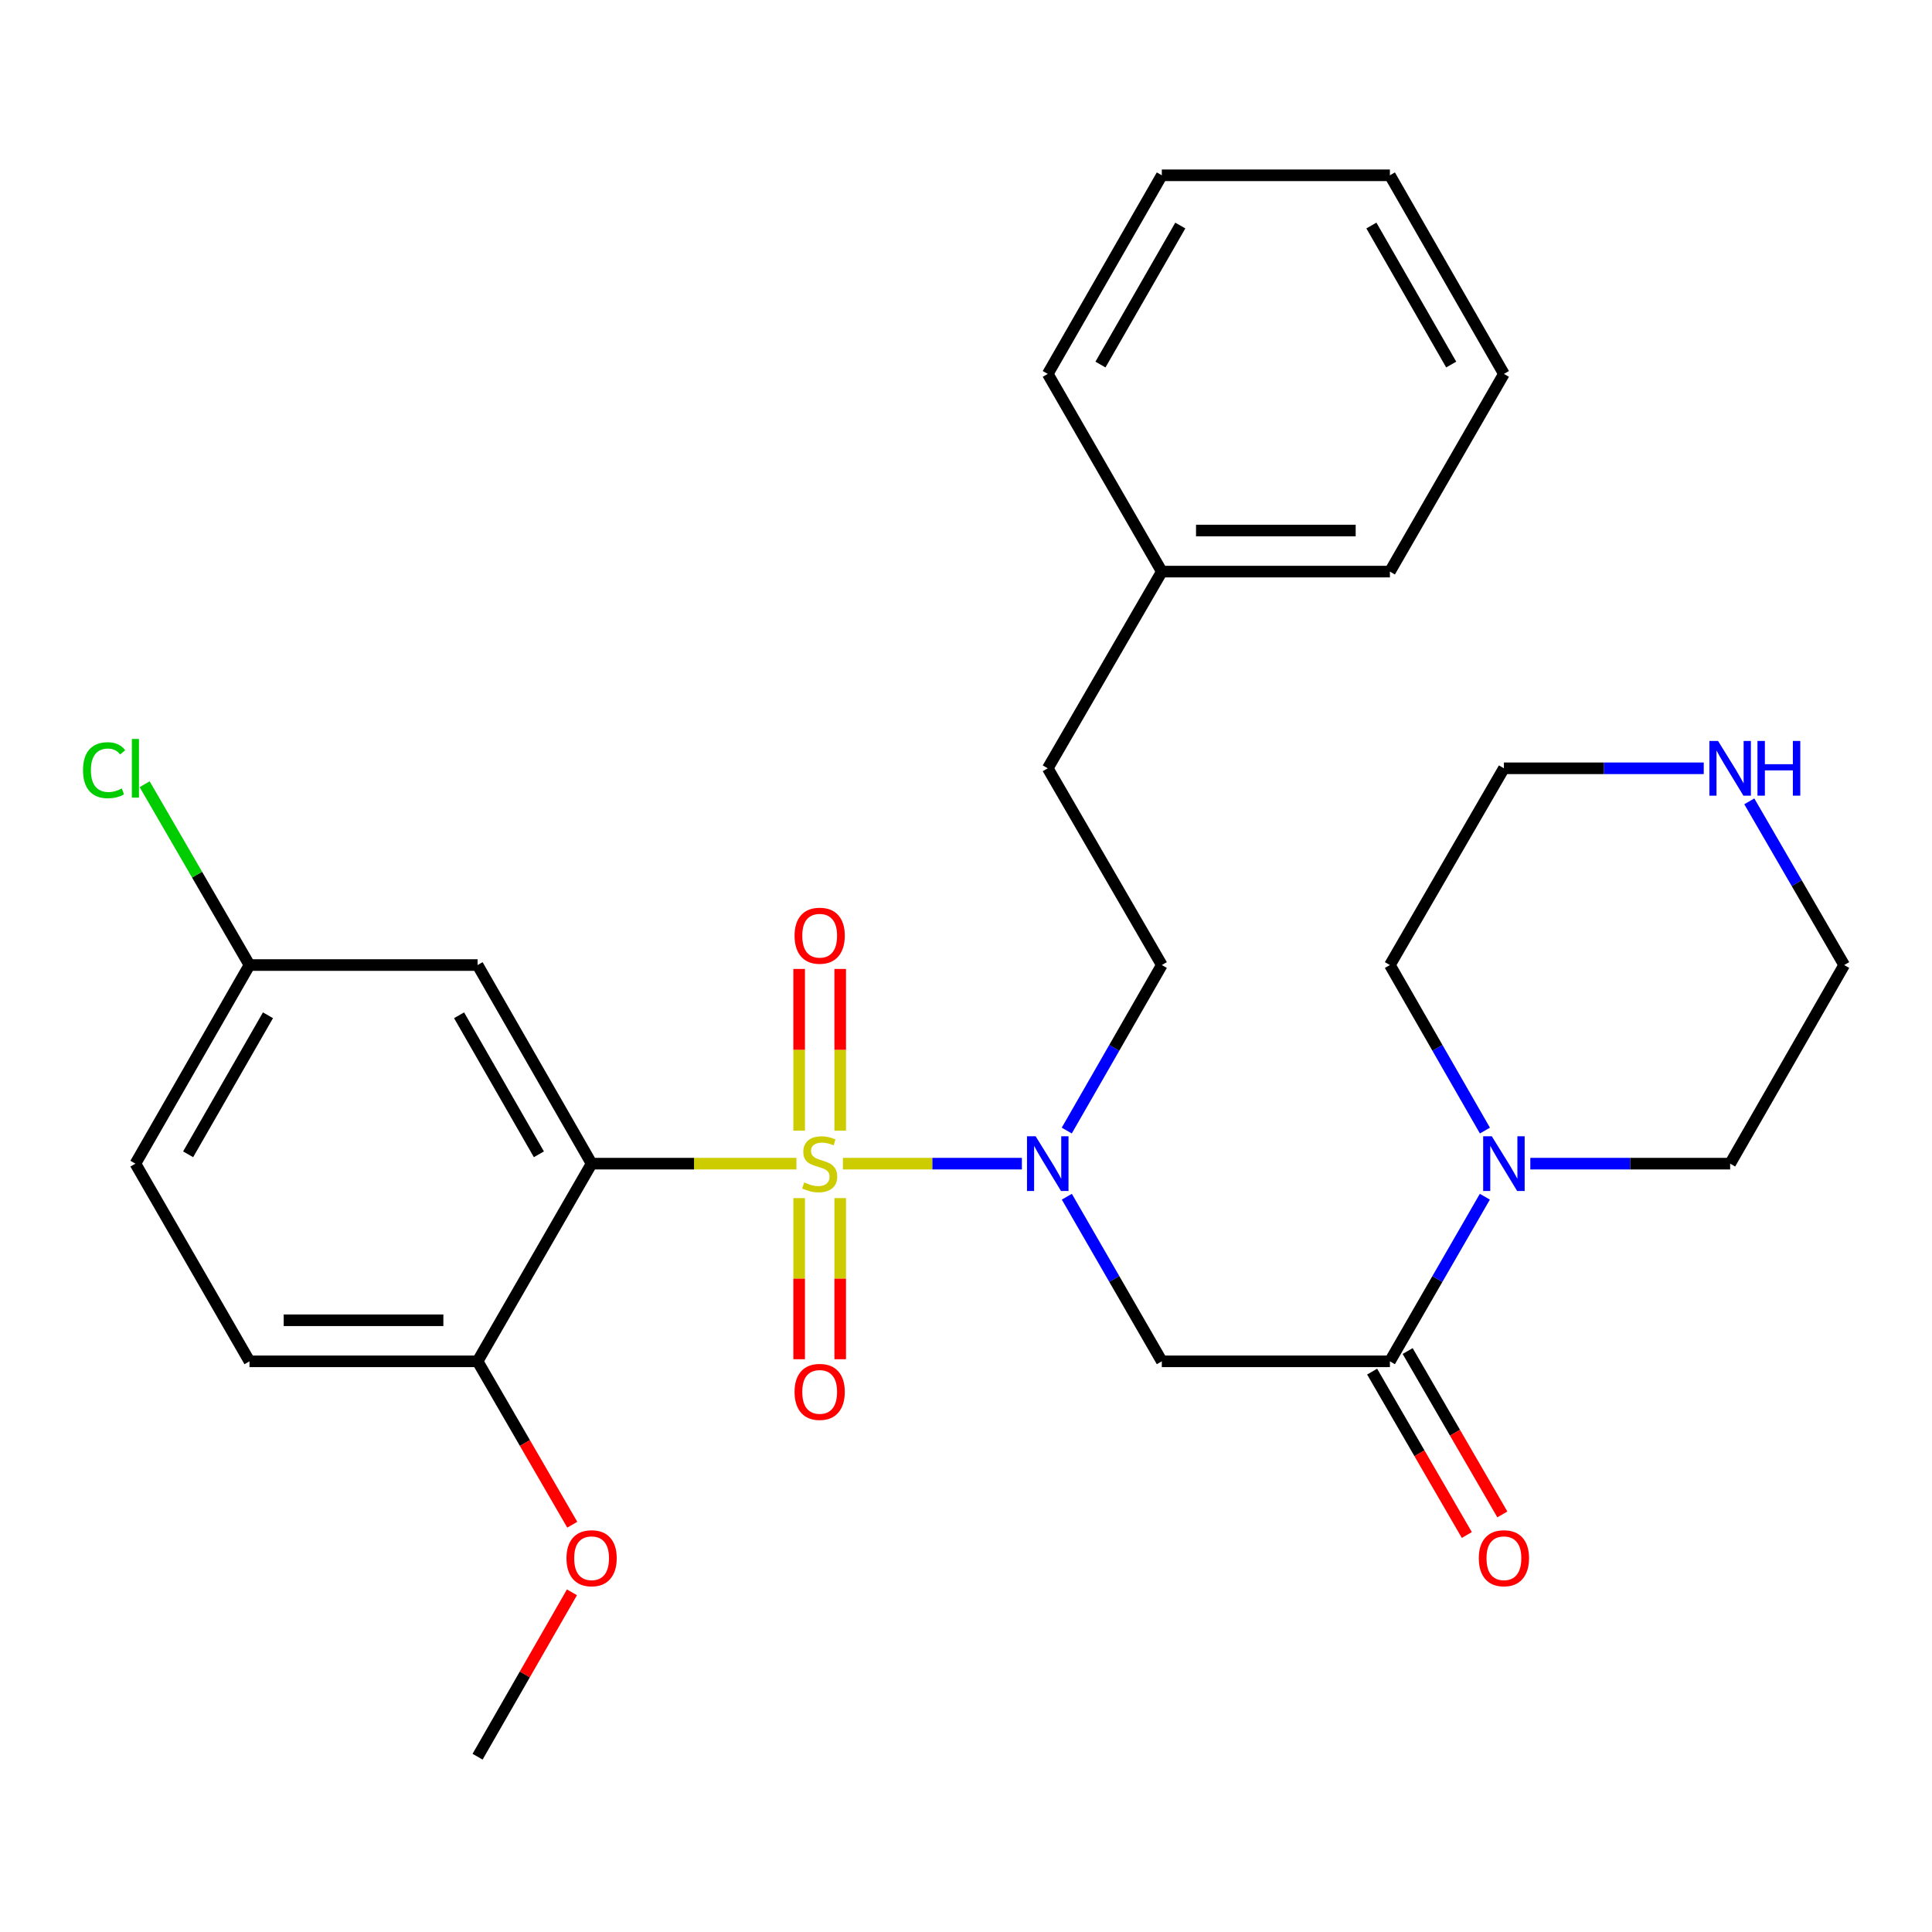 <?xml version='1.0' encoding='iso-8859-1'?>
<svg version='1.1' baseProfile='full'
              xmlns='http://www.w3.org/2000/svg'
                      xmlns:rdkit='http://www.rdkit.org/xml'
                      xmlns:xlink='http://www.w3.org/1999/xlink'
                  xml:space='preserve'
width='1000px' height='1000px' viewBox='0 0 1000 1000'>
<!-- END OF HEADER -->
<rect style='opacity:1.0;fill:#FFFFFF;stroke:none' width='1000' height='1000' x='0' y='0'> </rect>
<path class='bond-0' d='M 412.231,602.305 L 359.22,602.305' style='fill:none;fill-rule:evenodd;stroke:#CCCC00;stroke-width:6px;stroke-linecap:butt;stroke-linejoin:miter;stroke-opacity:1' />
<path class='bond-0' d='M 359.22,602.305 L 306.21,602.305' style='fill:none;fill-rule:evenodd;stroke:#000000;stroke-width:6px;stroke-linecap:butt;stroke-linejoin:miter;stroke-opacity:1' />
<path class='bond-1' d='M 436.294,602.305 L 482.61,602.305' style='fill:none;fill-rule:evenodd;stroke:#CCCC00;stroke-width:6px;stroke-linecap:butt;stroke-linejoin:miter;stroke-opacity:1' />
<path class='bond-1' d='M 482.61,602.305 L 528.925,602.305' style='fill:none;fill-rule:evenodd;stroke:#0000FF;stroke-width:6px;stroke-linecap:butt;stroke-linejoin:miter;stroke-opacity:1' />
<path class='bond-6' d='M 434.887,585.233 L 434.887,543.379' style='fill:none;fill-rule:evenodd;stroke:#CCCC00;stroke-width:6px;stroke-linecap:butt;stroke-linejoin:miter;stroke-opacity:1' />
<path class='bond-6' d='M 434.887,543.379 L 434.887,501.525' style='fill:none;fill-rule:evenodd;stroke:#FF0000;stroke-width:6px;stroke-linecap:butt;stroke-linejoin:miter;stroke-opacity:1' />
<path class='bond-6' d='M 413.638,585.233 L 413.638,543.379' style='fill:none;fill-rule:evenodd;stroke:#CCCC00;stroke-width:6px;stroke-linecap:butt;stroke-linejoin:miter;stroke-opacity:1' />
<path class='bond-6' d='M 413.638,543.379 L 413.638,501.525' style='fill:none;fill-rule:evenodd;stroke:#FF0000;stroke-width:6px;stroke-linecap:butt;stroke-linejoin:miter;stroke-opacity:1' />
<path class='bond-7' d='M 413.638,620.136 L 413.638,661.834' style='fill:none;fill-rule:evenodd;stroke:#CCCC00;stroke-width:6px;stroke-linecap:butt;stroke-linejoin:miter;stroke-opacity:1' />
<path class='bond-7' d='M 413.638,661.834 L 413.638,703.532' style='fill:none;fill-rule:evenodd;stroke:#FF0000;stroke-width:6px;stroke-linecap:butt;stroke-linejoin:miter;stroke-opacity:1' />
<path class='bond-7' d='M 434.887,620.136 L 434.887,661.834' style='fill:none;fill-rule:evenodd;stroke:#CCCC00;stroke-width:6px;stroke-linecap:butt;stroke-linejoin:miter;stroke-opacity:1' />
<path class='bond-7' d='M 434.887,661.834 L 434.887,703.532' style='fill:none;fill-rule:evenodd;stroke:#FF0000;stroke-width:6px;stroke-linecap:butt;stroke-linejoin:miter;stroke-opacity:1' />
<path class='bond-5' d='M 306.21,602.305 L 247.195,499.504' style='fill:none;fill-rule:evenodd;stroke:#000000;stroke-width:6px;stroke-linecap:butt;stroke-linejoin:miter;stroke-opacity:1' />
<path class='bond-5' d='M 278.929,597.464 L 237.618,525.504' style='fill:none;fill-rule:evenodd;stroke:#000000;stroke-width:6px;stroke-linecap:butt;stroke-linejoin:miter;stroke-opacity:1' />
<path class='bond-8' d='M 306.21,602.305 L 247.195,704.621' style='fill:none;fill-rule:evenodd;stroke:#000000;stroke-width:6px;stroke-linecap:butt;stroke-linejoin:miter;stroke-opacity:1' />
<path class='bond-2' d='M 552.19,619.418 L 576.772,662.02' style='fill:none;fill-rule:evenodd;stroke:#0000FF;stroke-width:6px;stroke-linecap:butt;stroke-linejoin:miter;stroke-opacity:1' />
<path class='bond-2' d='M 576.772,662.02 L 601.354,704.621' style='fill:none;fill-rule:evenodd;stroke:#000000;stroke-width:6px;stroke-linecap:butt;stroke-linejoin:miter;stroke-opacity:1' />
<path class='bond-10' d='M 552.15,585.181 L 576.752,542.343' style='fill:none;fill-rule:evenodd;stroke:#0000FF;stroke-width:6px;stroke-linecap:butt;stroke-linejoin:miter;stroke-opacity:1' />
<path class='bond-10' d='M 576.752,542.343 L 601.354,499.504' style='fill:none;fill-rule:evenodd;stroke:#000000;stroke-width:6px;stroke-linecap:butt;stroke-linejoin:miter;stroke-opacity:1' />
<path class='bond-3' d='M 601.354,704.621 L 719.407,704.621' style='fill:none;fill-rule:evenodd;stroke:#000000;stroke-width:6px;stroke-linecap:butt;stroke-linejoin:miter;stroke-opacity:1' />
<path class='bond-4' d='M 719.407,704.621 L 743.979,662.02' style='fill:none;fill-rule:evenodd;stroke:#000000;stroke-width:6px;stroke-linecap:butt;stroke-linejoin:miter;stroke-opacity:1' />
<path class='bond-4' d='M 743.979,662.02 L 768.552,619.418' style='fill:none;fill-rule:evenodd;stroke:#0000FF;stroke-width:6px;stroke-linecap:butt;stroke-linejoin:miter;stroke-opacity:1' />
<path class='bond-9' d='M 710.215,709.949 L 734.72,752.234' style='fill:none;fill-rule:evenodd;stroke:#000000;stroke-width:6px;stroke-linecap:butt;stroke-linejoin:miter;stroke-opacity:1' />
<path class='bond-9' d='M 734.72,752.234 L 759.225,794.519' style='fill:none;fill-rule:evenodd;stroke:#FF0000;stroke-width:6px;stroke-linecap:butt;stroke-linejoin:miter;stroke-opacity:1' />
<path class='bond-9' d='M 728.6,699.294 L 753.105,741.579' style='fill:none;fill-rule:evenodd;stroke:#000000;stroke-width:6px;stroke-linecap:butt;stroke-linejoin:miter;stroke-opacity:1' />
<path class='bond-9' d='M 753.105,741.579 L 777.611,783.864' style='fill:none;fill-rule:evenodd;stroke:#FF0000;stroke-width:6px;stroke-linecap:butt;stroke-linejoin:miter;stroke-opacity:1' />
<path class='bond-18' d='M 768.592,585.181 L 744,542.343' style='fill:none;fill-rule:evenodd;stroke:#0000FF;stroke-width:6px;stroke-linecap:butt;stroke-linejoin:miter;stroke-opacity:1' />
<path class='bond-18' d='M 744,542.343 L 719.407,499.504' style='fill:none;fill-rule:evenodd;stroke:#000000;stroke-width:6px;stroke-linecap:butt;stroke-linejoin:miter;stroke-opacity:1' />
<path class='bond-19' d='M 792.089,602.305 L 843.804,602.305' style='fill:none;fill-rule:evenodd;stroke:#0000FF;stroke-width:6px;stroke-linecap:butt;stroke-linejoin:miter;stroke-opacity:1' />
<path class='bond-19' d='M 843.804,602.305 L 895.519,602.305' style='fill:none;fill-rule:evenodd;stroke:#000000;stroke-width:6px;stroke-linecap:butt;stroke-linejoin:miter;stroke-opacity:1' />
<path class='bond-13' d='M 247.195,499.504 L 129.13,499.504' style='fill:none;fill-rule:evenodd;stroke:#000000;stroke-width:6px;stroke-linecap:butt;stroke-linejoin:miter;stroke-opacity:1' />
<path class='bond-12' d='M 247.195,704.621 L 129.13,704.621' style='fill:none;fill-rule:evenodd;stroke:#000000;stroke-width:6px;stroke-linecap:butt;stroke-linejoin:miter;stroke-opacity:1' />
<path class='bond-12' d='M 229.485,683.372 L 146.84,683.372' style='fill:none;fill-rule:evenodd;stroke:#000000;stroke-width:6px;stroke-linecap:butt;stroke-linejoin:miter;stroke-opacity:1' />
<path class='bond-17' d='M 247.195,704.621 L 271.7,746.907' style='fill:none;fill-rule:evenodd;stroke:#000000;stroke-width:6px;stroke-linecap:butt;stroke-linejoin:miter;stroke-opacity:1' />
<path class='bond-17' d='M 271.7,746.907 L 296.205,789.192' style='fill:none;fill-rule:evenodd;stroke:#FF0000;stroke-width:6px;stroke-linecap:butt;stroke-linejoin:miter;stroke-opacity:1' />
<path class='bond-14' d='M 601.354,499.504 L 542.316,397.672' style='fill:none;fill-rule:evenodd;stroke:#000000;stroke-width:6px;stroke-linecap:butt;stroke-linejoin:miter;stroke-opacity:1' />
<path class='bond-11' d='M 905.432,414.774 L 929.989,457.139' style='fill:none;fill-rule:evenodd;stroke:#0000FF;stroke-width:6px;stroke-linecap:butt;stroke-linejoin:miter;stroke-opacity:1' />
<path class='bond-11' d='M 929.989,457.139 L 954.545,499.504' style='fill:none;fill-rule:evenodd;stroke:#000000;stroke-width:6px;stroke-linecap:butt;stroke-linejoin:miter;stroke-opacity:1' />
<path class='bond-30' d='M 881.851,397.672 L 830.137,397.672' style='fill:none;fill-rule:evenodd;stroke:#0000FF;stroke-width:6px;stroke-linecap:butt;stroke-linejoin:miter;stroke-opacity:1' />
<path class='bond-30' d='M 830.137,397.672 L 778.422,397.672' style='fill:none;fill-rule:evenodd;stroke:#000000;stroke-width:6px;stroke-linecap:butt;stroke-linejoin:miter;stroke-opacity:1' />
<path class='bond-15' d='M 129.13,704.621 L 70.091,602.305' style='fill:none;fill-rule:evenodd;stroke:#000000;stroke-width:6px;stroke-linecap:butt;stroke-linejoin:miter;stroke-opacity:1' />
<path class='bond-16' d='M 129.13,499.504 L 102.002,452.713' style='fill:none;fill-rule:evenodd;stroke:#000000;stroke-width:6px;stroke-linecap:butt;stroke-linejoin:miter;stroke-opacity:1' />
<path class='bond-16' d='M 102.002,452.713 L 74.874,405.921' style='fill:none;fill-rule:evenodd;stroke:#00CC00;stroke-width:6px;stroke-linecap:butt;stroke-linejoin:miter;stroke-opacity:1' />
<path class='bond-29' d='M 129.13,499.504 L 70.091,602.305' style='fill:none;fill-rule:evenodd;stroke:#000000;stroke-width:6px;stroke-linecap:butt;stroke-linejoin:miter;stroke-opacity:1' />
<path class='bond-29' d='M 138.701,525.507 L 97.374,597.467' style='fill:none;fill-rule:evenodd;stroke:#000000;stroke-width:6px;stroke-linecap:butt;stroke-linejoin:miter;stroke-opacity:1' />
<path class='bond-20' d='M 542.316,397.672 L 601.354,295.863' style='fill:none;fill-rule:evenodd;stroke:#000000;stroke-width:6px;stroke-linecap:butt;stroke-linejoin:miter;stroke-opacity:1' />
<path class='bond-23' d='M 296.036,824.178 L 271.615,866.722' style='fill:none;fill-rule:evenodd;stroke:#FF0000;stroke-width:6px;stroke-linecap:butt;stroke-linejoin:miter;stroke-opacity:1' />
<path class='bond-23' d='M 271.615,866.722 L 247.195,909.267' style='fill:none;fill-rule:evenodd;stroke:#000000;stroke-width:6px;stroke-linecap:butt;stroke-linejoin:miter;stroke-opacity:1' />
<path class='bond-21' d='M 719.407,499.504 L 778.422,397.672' style='fill:none;fill-rule:evenodd;stroke:#000000;stroke-width:6px;stroke-linecap:butt;stroke-linejoin:miter;stroke-opacity:1' />
<path class='bond-22' d='M 895.519,602.305 L 954.545,499.504' style='fill:none;fill-rule:evenodd;stroke:#000000;stroke-width:6px;stroke-linecap:butt;stroke-linejoin:miter;stroke-opacity:1' />
<path class='bond-24' d='M 601.354,295.863 L 719.407,295.863' style='fill:none;fill-rule:evenodd;stroke:#000000;stroke-width:6px;stroke-linecap:butt;stroke-linejoin:miter;stroke-opacity:1' />
<path class='bond-24' d='M 619.062,274.613 L 701.699,274.613' style='fill:none;fill-rule:evenodd;stroke:#000000;stroke-width:6px;stroke-linecap:butt;stroke-linejoin:miter;stroke-opacity:1' />
<path class='bond-25' d='M 601.354,295.863 L 542.316,193.534' style='fill:none;fill-rule:evenodd;stroke:#000000;stroke-width:6px;stroke-linecap:butt;stroke-linejoin:miter;stroke-opacity:1' />
<path class='bond-27' d='M 719.407,295.863 L 778.422,193.534' style='fill:none;fill-rule:evenodd;stroke:#000000;stroke-width:6px;stroke-linecap:butt;stroke-linejoin:miter;stroke-opacity:1' />
<path class='bond-26' d='M 542.316,193.534 L 601.354,90.733' style='fill:none;fill-rule:evenodd;stroke:#000000;stroke-width:6px;stroke-linecap:butt;stroke-linejoin:miter;stroke-opacity:1' />
<path class='bond-26' d='M 569.598,188.697 L 610.925,116.736' style='fill:none;fill-rule:evenodd;stroke:#000000;stroke-width:6px;stroke-linecap:butt;stroke-linejoin:miter;stroke-opacity:1' />
<path class='bond-28' d='M 601.354,90.733 L 719.407,90.733' style='fill:none;fill-rule:evenodd;stroke:#000000;stroke-width:6px;stroke-linecap:butt;stroke-linejoin:miter;stroke-opacity:1' />
<path class='bond-31' d='M 778.422,193.534 L 719.407,90.733' style='fill:none;fill-rule:evenodd;stroke:#000000;stroke-width:6px;stroke-linecap:butt;stroke-linejoin:miter;stroke-opacity:1' />
<path class='bond-31' d='M 751.141,188.693 L 709.831,116.733' style='fill:none;fill-rule:evenodd;stroke:#000000;stroke-width:6px;stroke-linecap:butt;stroke-linejoin:miter;stroke-opacity:1' />
<path  class='atom-0' d='M 416.263 612.025
Q 416.583 612.145, 417.903 612.705
Q 419.223 613.265, 420.663 613.625
Q 422.143 613.945, 423.583 613.945
Q 426.263 613.945, 427.823 612.665
Q 429.383 611.345, 429.383 609.065
Q 429.383 607.505, 428.583 606.545
Q 427.823 605.585, 426.623 605.065
Q 425.423 604.545, 423.423 603.945
Q 420.903 603.185, 419.383 602.465
Q 417.903 601.745, 416.823 600.225
Q 415.783 598.705, 415.783 596.145
Q 415.783 592.585, 418.183 590.385
Q 420.623 588.185, 425.423 588.185
Q 428.703 588.185, 432.423 589.745
L 431.503 592.825
Q 428.103 591.425, 425.543 591.425
Q 422.783 591.425, 421.263 592.585
Q 419.743 593.705, 419.783 595.665
Q 419.783 597.185, 420.543 598.105
Q 421.343 599.025, 422.463 599.545
Q 423.623 600.065, 425.543 600.665
Q 428.103 601.465, 429.623 602.265
Q 431.143 603.065, 432.223 604.705
Q 433.343 606.305, 433.343 609.065
Q 433.343 612.985, 430.703 615.105
Q 428.103 617.185, 423.743 617.185
Q 421.223 617.185, 419.303 616.625
Q 417.423 616.105, 415.183 615.185
L 416.263 612.025
' fill='#CCCC00'/>
<path  class='atom-2' d='M 536.056 588.145
L 545.336 603.145
Q 546.256 604.625, 547.736 607.305
Q 549.216 609.985, 549.296 610.145
L 549.296 588.145
L 553.056 588.145
L 553.056 616.465
L 549.176 616.465
L 539.216 600.065
Q 538.056 598.145, 536.816 595.945
Q 535.616 593.745, 535.256 593.065
L 535.256 616.465
L 531.576 616.465
L 531.576 588.145
L 536.056 588.145
' fill='#0000FF'/>
<path  class='atom-5' d='M 772.162 588.145
L 781.442 603.145
Q 782.362 604.625, 783.842 607.305
Q 785.322 609.985, 785.402 610.145
L 785.402 588.145
L 789.162 588.145
L 789.162 616.465
L 785.282 616.465
L 775.322 600.065
Q 774.162 598.145, 772.922 595.945
Q 771.722 593.745, 771.362 593.065
L 771.362 616.465
L 767.682 616.465
L 767.682 588.145
L 772.162 588.145
' fill='#0000FF'/>
<path  class='atom-7' d='M 411.263 484.32
Q 411.263 477.52, 414.623 473.72
Q 417.983 469.92, 424.263 469.92
Q 430.543 469.92, 433.903 473.72
Q 437.263 477.52, 437.263 484.32
Q 437.263 491.2, 433.863 495.12
Q 430.463 499, 424.263 499
Q 418.023 499, 414.623 495.12
Q 411.263 491.24, 411.263 484.32
M 424.263 495.8
Q 428.583 495.8, 430.903 492.92
Q 433.263 490, 433.263 484.32
Q 433.263 478.76, 430.903 475.96
Q 428.583 473.12, 424.263 473.12
Q 419.943 473.12, 417.583 475.92
Q 415.263 478.72, 415.263 484.32
Q 415.263 490.04, 417.583 492.92
Q 419.943 495.8, 424.263 495.8
' fill='#FF0000'/>
<path  class='atom-8' d='M 411.263 720.438
Q 411.263 713.638, 414.623 709.838
Q 417.983 706.038, 424.263 706.038
Q 430.543 706.038, 433.903 709.838
Q 437.263 713.638, 437.263 720.438
Q 437.263 727.318, 433.863 731.238
Q 430.463 735.118, 424.263 735.118
Q 418.023 735.118, 414.623 731.238
Q 411.263 727.358, 411.263 720.438
M 424.263 731.918
Q 428.583 731.918, 430.903 729.038
Q 433.263 726.118, 433.263 720.438
Q 433.263 714.878, 430.903 712.078
Q 428.583 709.238, 424.263 709.238
Q 419.943 709.238, 417.583 712.038
Q 415.263 714.838, 415.263 720.438
Q 415.263 726.158, 417.583 729.038
Q 419.943 731.918, 424.263 731.918
' fill='#FF0000'/>
<path  class='atom-10' d='M 765.422 806.534
Q 765.422 799.734, 768.782 795.934
Q 772.142 792.134, 778.422 792.134
Q 784.702 792.134, 788.062 795.934
Q 791.422 799.734, 791.422 806.534
Q 791.422 813.414, 788.022 817.334
Q 784.622 821.214, 778.422 821.214
Q 772.182 821.214, 768.782 817.334
Q 765.422 813.454, 765.422 806.534
M 778.422 818.014
Q 782.742 818.014, 785.062 815.134
Q 787.422 812.214, 787.422 806.534
Q 787.422 800.974, 785.062 798.174
Q 782.742 795.334, 778.422 795.334
Q 774.102 795.334, 771.742 798.134
Q 769.422 800.934, 769.422 806.534
Q 769.422 812.254, 771.742 815.134
Q 774.102 818.014, 778.422 818.014
' fill='#FF0000'/>
<path  class='atom-12' d='M 889.259 383.512
L 898.539 398.512
Q 899.459 399.992, 900.939 402.672
Q 902.419 405.352, 902.499 405.512
L 902.499 383.512
L 906.259 383.512
L 906.259 411.832
L 902.379 411.832
L 892.419 395.432
Q 891.259 393.512, 890.019 391.312
Q 888.819 389.112, 888.459 388.432
L 888.459 411.832
L 884.779 411.832
L 884.779 383.512
L 889.259 383.512
' fill='#0000FF'/>
<path  class='atom-12' d='M 909.659 383.512
L 913.499 383.512
L 913.499 395.552
L 927.979 395.552
L 927.979 383.512
L 931.819 383.512
L 931.819 411.832
L 927.979 411.832
L 927.979 398.752
L 913.499 398.752
L 913.499 411.832
L 909.659 411.832
L 909.659 383.512
' fill='#0000FF'/>
<path  class='atom-17' d='M 42.971 398.652
Q 42.971 391.612, 46.251 387.932
Q 49.571 384.212, 55.851 384.212
Q 61.691 384.212, 64.811 388.332
L 62.171 390.492
Q 59.891 387.492, 55.851 387.492
Q 51.571 387.492, 49.291 390.372
Q 47.051 393.212, 47.051 398.652
Q 47.051 404.252, 49.371 407.132
Q 51.731 410.012, 56.291 410.012
Q 59.411 410.012, 63.051 408.132
L 64.171 411.132
Q 62.691 412.092, 60.451 412.652
Q 58.211 413.212, 55.731 413.212
Q 49.571 413.212, 46.251 409.452
Q 42.971 405.692, 42.971 398.652
' fill='#00CC00'/>
<path  class='atom-17' d='M 68.251 382.492
L 71.931 382.492
L 71.931 412.852
L 68.251 412.852
L 68.251 382.492
' fill='#00CC00'/>
<path  class='atom-18' d='M 293.21 806.534
Q 293.21 799.734, 296.57 795.934
Q 299.93 792.134, 306.21 792.134
Q 312.49 792.134, 315.85 795.934
Q 319.21 799.734, 319.21 806.534
Q 319.21 813.414, 315.81 817.334
Q 312.41 821.214, 306.21 821.214
Q 299.97 821.214, 296.57 817.334
Q 293.21 813.454, 293.21 806.534
M 306.21 818.014
Q 310.53 818.014, 312.85 815.134
Q 315.21 812.214, 315.21 806.534
Q 315.21 800.974, 312.85 798.174
Q 310.53 795.334, 306.21 795.334
Q 301.89 795.334, 299.53 798.134
Q 297.21 800.934, 297.21 806.534
Q 297.21 812.254, 299.53 815.134
Q 301.89 818.014, 306.21 818.014
' fill='#FF0000'/>
</svg>
